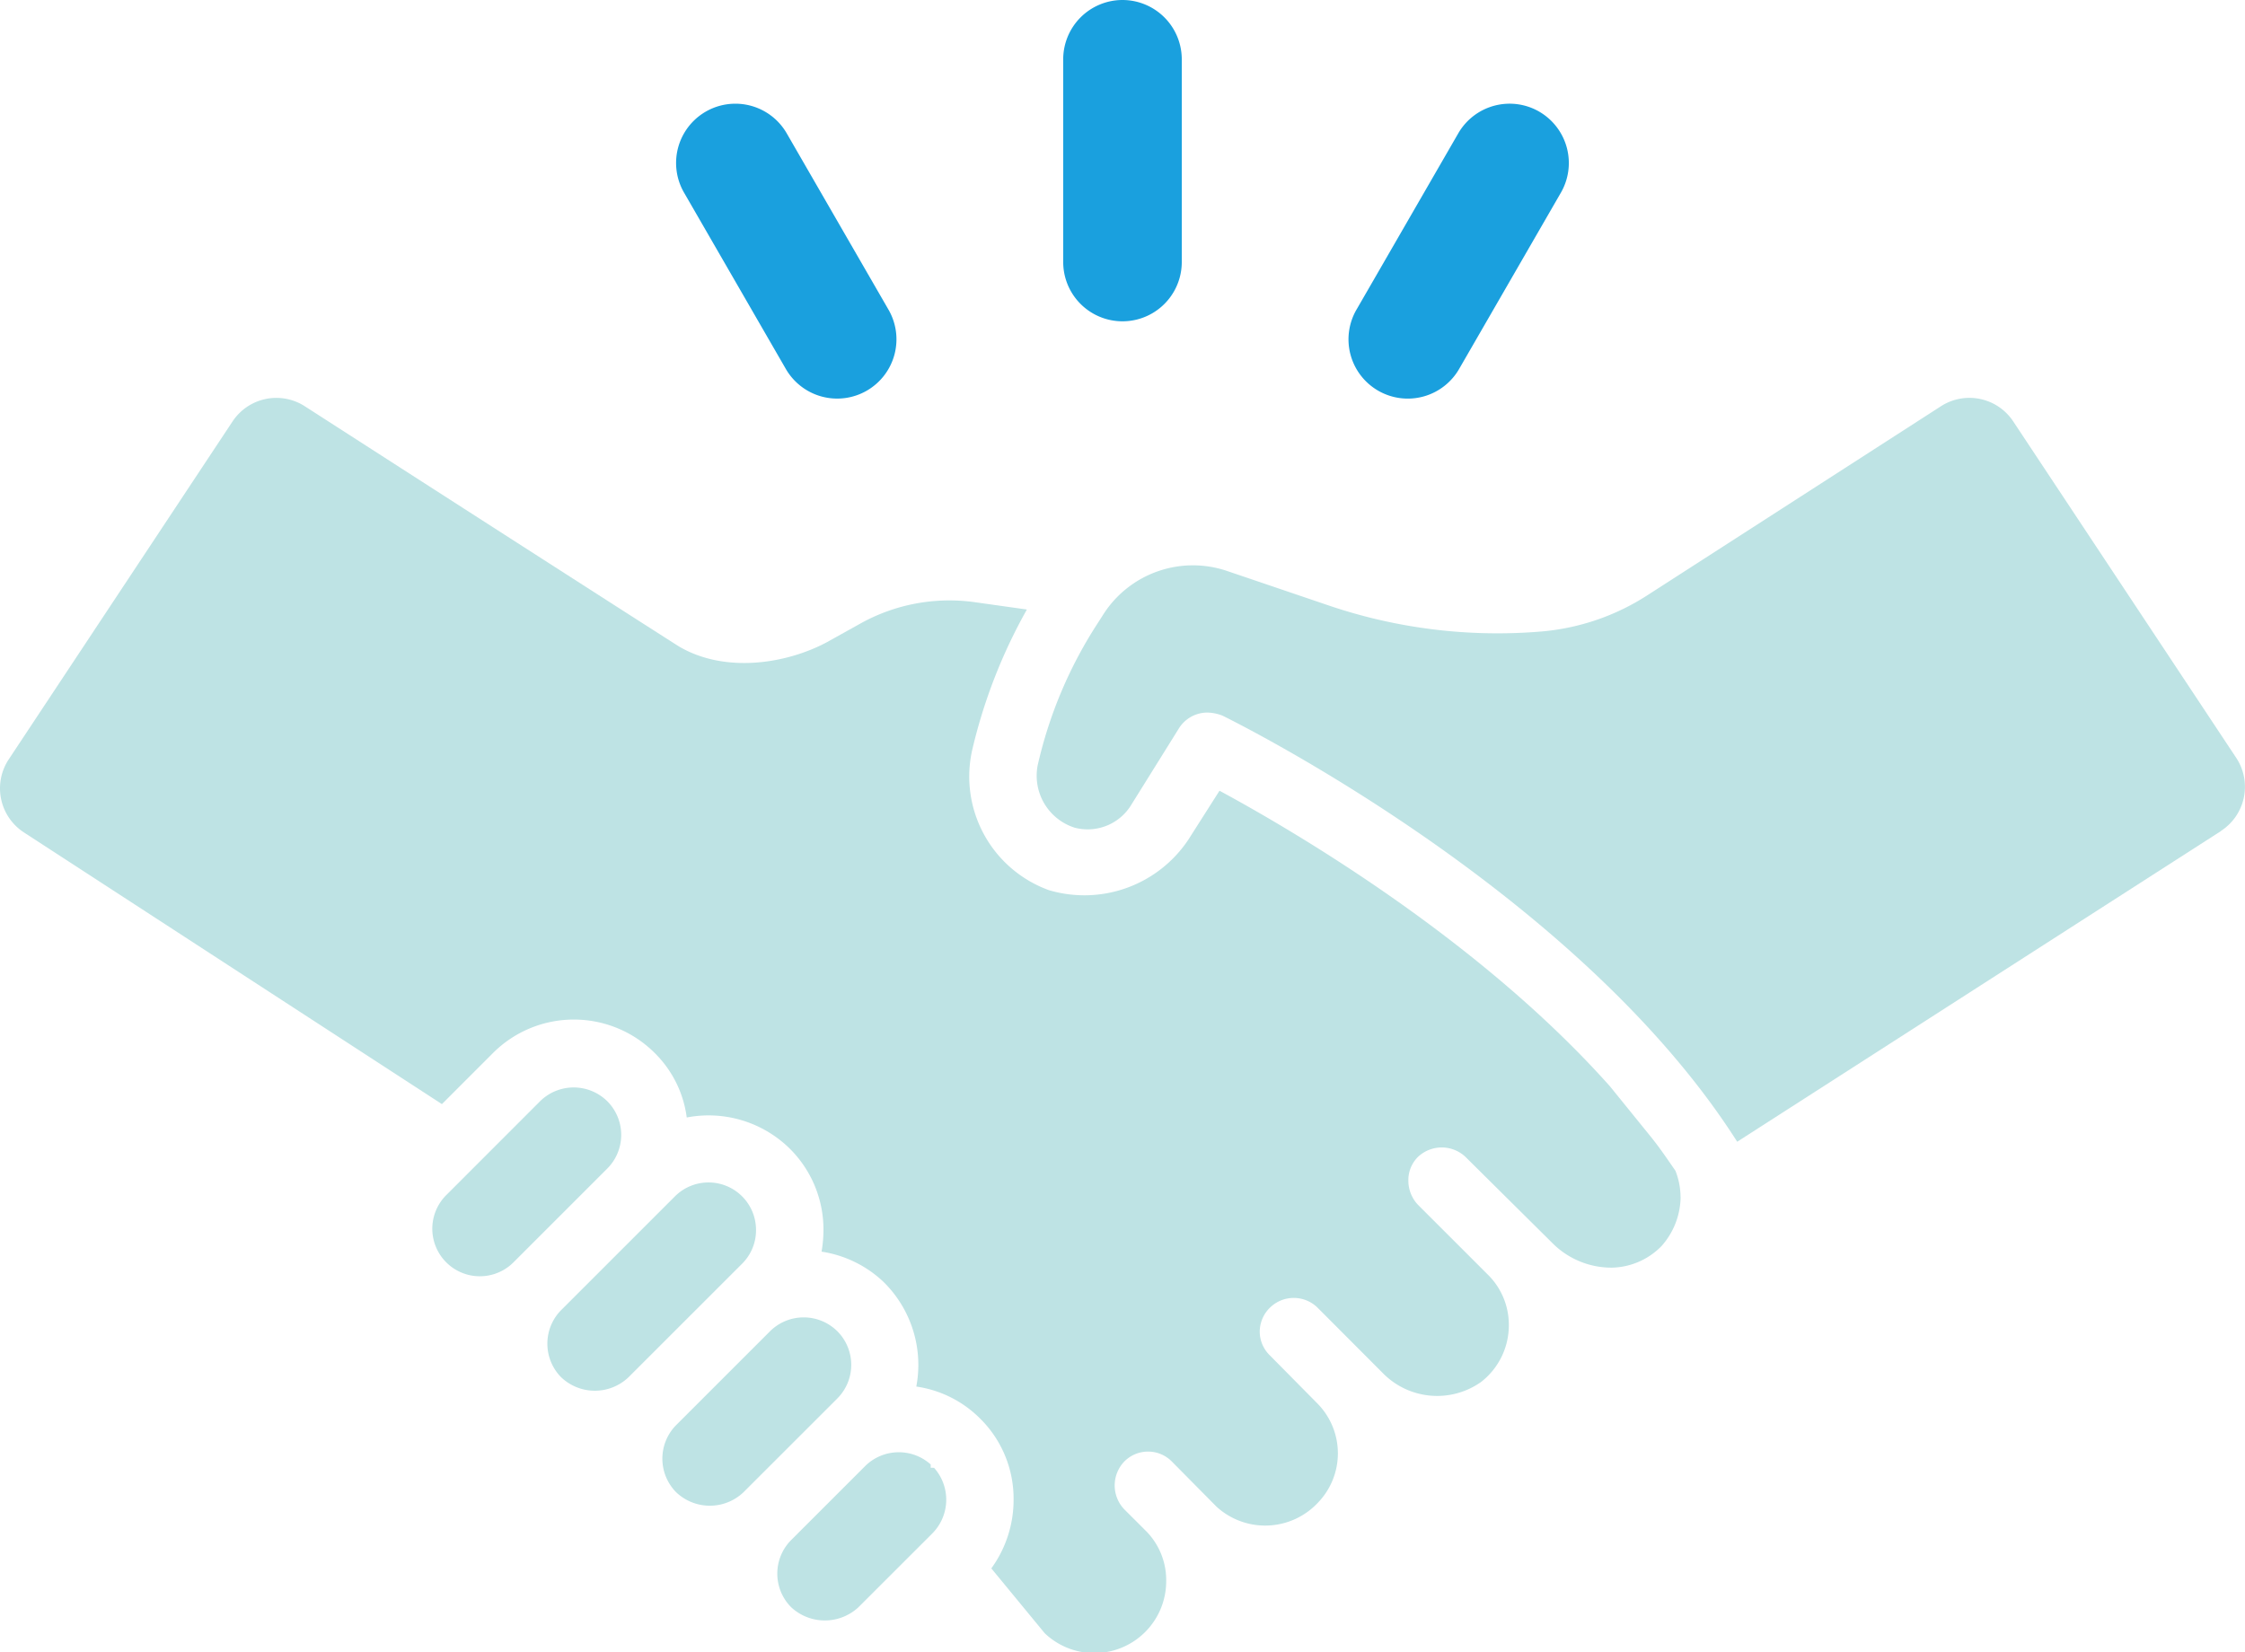 <svg xmlns="http://www.w3.org/2000/svg" width="104.787" height="77.142" viewBox="0 0 104.787 77.142">
  <g id="icon-honest" transform="translate(0)">
    <g id="Group_274" data-name="Group 274" transform="translate(0)">
      <path id="Path_2412" data-name="Path 2412" d="M78.444,100.185a3.509,3.509,0,0,1-.89,2.285,3.33,3.33,0,0,1-2.316,1.009,3.885,3.885,0,0,1-2.731-1.1l-4.1-4.066a1.614,1.614,0,0,0-2.226,0,1.523,1.523,0,0,0-.445,1.1,1.645,1.645,0,0,0,.445,1.128l3.325,3.324a3.286,3.286,0,0,1,.92,2.286,3.346,3.346,0,0,1-1.306,2.672,3.55,3.55,0,0,1-4.6-.446L61.5,105.349a1.585,1.585,0,0,0-2.226,0,1.57,1.57,0,0,0-.475,1.128,1.551,1.551,0,0,0,.475,1.1l2.2,2.226a3.314,3.314,0,0,1,.03,4.66,3.368,3.368,0,0,1-4.719.178L54.7,112.533a1.559,1.559,0,0,0-2.226,0,1.614,1.614,0,0,0,0,2.226l1.069,1.068a3.258,3.258,0,0,1,.89,2.286,3.355,3.355,0,0,1-5.669,2.434l-2.493-3.028a5.439,5.439,0,0,0,1.039-3.206,5.255,5.255,0,0,0-1.484-3.71l-.089-.089a5.253,5.253,0,0,0-2.968-1.484,5.43,5.43,0,0,0-1.454-4.809l-.089-.089a5.376,5.376,0,0,0-2.879-1.4,6.089,6.089,0,0,0,.089-1.009,5.32,5.32,0,0,0-1.573-3.8,5.4,5.4,0,0,0-4.809-1.454,5.16,5.16,0,0,0-1.484-3,5.34,5.34,0,0,0-7.569,0l-2.374,2.375L1.115,83.159a2.453,2.453,0,0,1-.707-3.41L10.855,63.973a2.452,2.452,0,0,1,3.372-.708c7.953,5.12,16.647,10.7,17.467,11.215,2.167,1.276,5.046.8,6.916-.208l1.544-.86a8.536,8.536,0,0,1,5.345-1l2.432.342a24.9,24.9,0,0,0-2.553,6.56,5.64,5.64,0,0,0,3.587,6.544,5.834,5.834,0,0,0,6.5-2.356l1.456-2.288c3.622,1.959,12.17,7,18.225,13.8l1.9,2.345c.386.475.772,1.039,1.158,1.6a3.409,3.409,0,0,1,.237,1.217" transform="translate(0 -44.299)" fill="#bee3e4"/>
      <path id="Path_2413" data-name="Path 2413" d="M129.966,230.213v-.155a2.231,2.231,0,0,0-3.06.076l-3.451,3.451a2.224,2.224,0,0,0,0,3.14,2.306,2.306,0,0,0,3.137,0l3.454-3.452a2.232,2.232,0,0,0,.076-3.059Z" transform="translate(-86.525 -161.69)" fill="#bee3e4"/>
      <path id="Path_2414" data-name="Path 2414" d="M112.813,208.823a2.229,2.229,0,0,0-3.137,0l-4.382,4.381a2.231,2.231,0,0,0,0,3.139,2.278,2.278,0,0,0,3.139,0l4.382-4.38a2.222,2.222,0,0,0,0-3.139" transform="translate(-73.732 -146.676)" fill="#bee3e4"/>
      <path id="Path_2415" data-name="Path 2415" d="M96.221,189.076a2.217,2.217,0,0,0-3.785-1.569l-5.309,5.308a2.231,2.231,0,0,0,0,3.139,2.28,2.28,0,0,0,3.14,0l5.309-5.308a2.2,2.2,0,0,0,.645-1.569" transform="translate(-60.933 -131.655)" fill="#bee3e4"/>
      <path id="Path_2416" data-name="Path 2416" d="M76.48,172.49a2.232,2.232,0,0,0-3.14,0l-4.379,4.381a2.219,2.219,0,1,0,3.139,3.138l4.38-4.38a2.224,2.224,0,0,0,0-3.139" transform="translate(-48.133 -121.077)" fill="#bee3e4"/>
      <path id="Path_2417" data-name="Path 2417" d="M219.043,83.1,196.469,97.6c-7.421-11.665-23.36-19.561-24.013-19.887a2.036,2.036,0,0,0-.712-.149,1.566,1.566,0,0,0-1.336.742l-2.256,3.621a2.383,2.383,0,0,1-2.612,1.01,2.547,2.547,0,0,1-1.722-2.909,20.445,20.445,0,0,1,2.849-6.708l.208-.327a4.962,4.962,0,0,1,5.758-2.048l4.809,1.633a24.5,24.5,0,0,0,9.777,1.21,10.8,10.8,0,0,0,5.034-1.685l13.726-8.84a2.453,2.453,0,0,1,3.373.707l10.408,15.706a2.453,2.453,0,0,1-.718,3.418" transform="translate(-115.384 -44.298)" fill="#bee3e4"/>
      <path id="Path_2418" data-name="Path 2418" d="M170.748,0a2.77,2.77,0,0,0-2.767,2.767v9.466a2.767,2.767,0,0,0,5.534,0V2.767A2.77,2.77,0,0,0,170.748,0" transform="translate(-118.355)" fill="#1aa0de"/>
      <path id="Path_2419" data-name="Path 2419" d="M111.984,17.769a2.767,2.767,0,1,0-4.793,2.767l4.733,8.2a2.767,2.767,0,1,0,4.792-2.767Z" transform="translate(-75.263 -11.544)" fill="#1aa0de"/>
      <path id="Path_2420" data-name="Path 2420" d="M222.006,16.756a2.766,2.766,0,0,0-3.78,1.014l-4.733,8.2a2.767,2.767,0,1,0,4.792,2.767l4.733-8.2a2.772,2.772,0,0,0-1.013-3.781" transform="translate(-150.161 -11.544)" fill="#1aa0de"/>
    </g>
  </g>
</svg>
